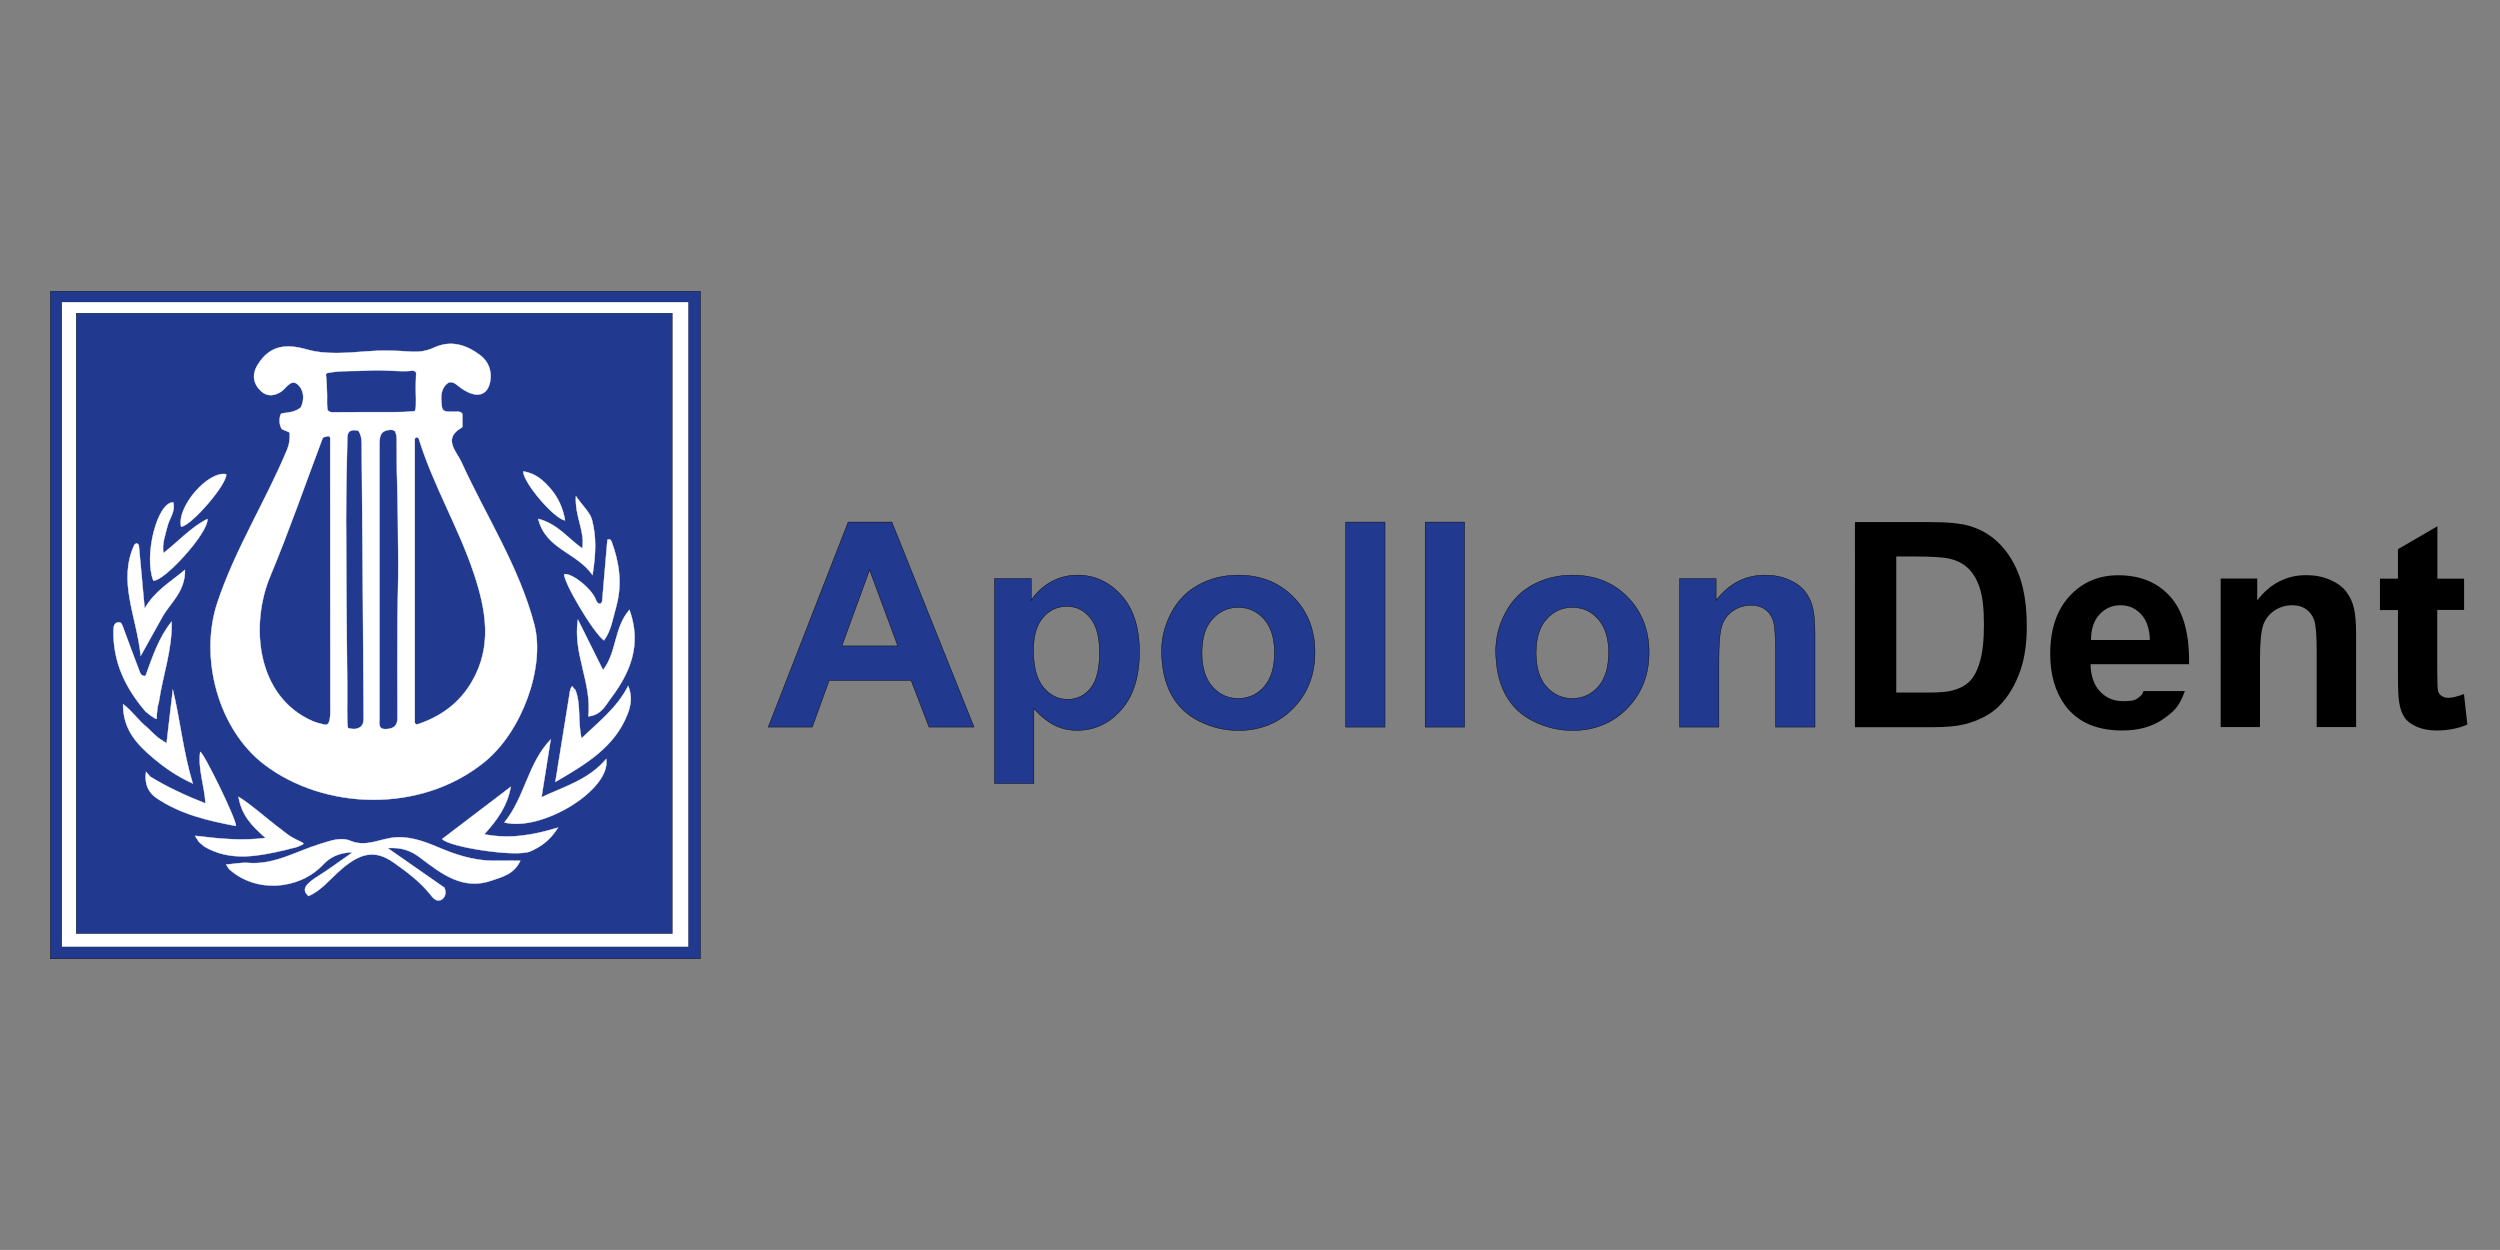 <?xml version="1.0" encoding="utf-8"?>
<!-- Generator: Adobe Illustrator 27.3.1, SVG Export Plug-In . SVG Version: 6.00 Build 0)  -->
<svg version="1.1" id="Ebene_1" xmlns="http://www.w3.org/2000/svg" xmlns:xlink="http://www.w3.org/1999/xlink" x="0px" y="0px"
	 viewBox="0 0 198.43 99.21" style="enable-background:new 0 0 198.43 99.21;" xml:space="preserve">
<rect x="0" y="0" width="198.43" height="99.21" fill="#808080" stroke="none"/>
<style type="text/css">
	.st0{fill:#213A8F;stroke:#000000;stroke-width:0.029;stroke-miterlimit:10;}
	.st1{fill:#FFFFFF;stroke:#000000;stroke-width:0.018;stroke-miterlimit:10;}
	.st2{fill:#FFFFFF;stroke:#FFFFFF;stroke-width:0.029;stroke-miterlimit:10;}
	.st3{fill:#213A8F;stroke:#000000;stroke-width:0.033;stroke-miterlimit:10;}
</style>
<g>
	<rect x="4" y="23.12" class="st0" width="51.6" height="52.98"/>
	<rect x="4.91" y="23.97" class="st1" width="49.73" height="51.19"/>
	<rect x="6.05" y="24.86" class="st0" width="47.31" height="49.24"/>
	<path class="st2" d="M36.68,32.82c0.01,0.02,0.02,0.05,0.02,0.08v0.84c0,0.05,0.01,0.12-0.01,0.15c-0.02,0.05-0.05,0.06-0.08,0.07
		c-1.5,0.88-0.35,1.89,0.03,2.75c1.95,4.28,4.56,8.25,5.77,12.87c0.87,3.34-0.96,8.49-3.98,10.92c-5.08,4.1-12.72,3.78-17.44,0.19
		c-3.67-2.79-5.19-8.48-3.74-12.85c1.42-4.28,3.84-8.06,5.55-12.18c0.16-0.4,0.21-0.77,0.2-1.23c0-0.06-0.04-0.12-0.1-0.15
		c-0.14-0.06-0.3-0.12-0.47-0.19c-0.03-0.01-0.06-0.04-0.08-0.07c-0.17-0.29-0.21-0.68-0.09-1.09c0.02-0.06,0.07-0.11,0.13-0.12
		c0.46-0.08,0.97-0.07,1.45-0.44c0.02-0.02,0.04-0.04,0.05-0.06c0.28-0.6,0.26-1.36-0.29-1.82c-0.52-0.42-0.88,0.33-1.29,0.6
		c-0.53,0.34-1.1,0.4-1.56-0.02c-0.65-0.58-0.78-1.33-0.3-2.11c0.93-1.53,2.22-1.7,3.87-1.23c1.58,0.45,3.25,0.27,4.89,0.15
		c1.13-0.09,2.27-0.05,3.4,0.03c0.65,0.04,1.24-0.04,1.82-0.31c1.36-0.63,2.57-0.24,3.68,0.59c0.66,0.5,0.94,1.24,0.8,2.07
		c-0.21,1.18-1.12,1.4-2.33,0.53c-0.37-0.26-0.72-0.69-1.14-0.3c-0.5,0.46-0.45,1.16-0.37,1.78c0.07,0.55,0.64,0.37,0.97,0.41
		c0.01,0,0.02,0,0.03,0C36.51,32.64,36.63,32.74,36.68,32.82z M25.71,34.7c-0.05,0.01-0.09,0.05-0.11,0.1
		c-1.38,3.67-2.66,7.36-4.16,10.96c-1.59,3.82-1.12,9.52,3.38,11.48c0.23,0.1,0.43,0.15,0.64,0.2c0.12,0.03,0.32,0.09,0.45,0.08
		c0.27-0.04,0.31-0.67,0.31-0.99c0-6.14,0-12.29-0.01-18.43c0-1.09,0-2.18,0-3.32c0-0.11-0.1-0.19-0.21-0.16
		C25.88,34.66,25.79,34.68,25.71,34.7z M32.92,34.88v22.45c0,0.11,0.11,0.19,0.22,0.16c1.96-0.65,3.36-1.76,4.31-3.38
		c1.65-2.82,1.12-5.72,0.16-8.6c-1.22-3.66-3.23-6.99-4.37-10.69c0-0.01-0.01-0.02-0.01-0.03C33.14,34.65,32.92,34.71,32.92,34.88z
		 M31.38,34.27c-0.02-0.06-0.19-0.15-0.26-0.15c-1.03-0.03-1,0.64-1,1.3c0,7.21,0,14.43,0,21.64c0,0.34-0.12,0.82,0.47,0.81
		c0.55-0.01,0.96-0.18,0.96-0.87c-0.01-2.63-0.01-5.25,0-7.88c0.01-1.51,0.07-3.03,0.06-4.54c-0.02-2.38-0.03-4.75-0.11-7.12
		c-0.01-0.71-0.01-1.5-0.01-2.2C31.49,34.9,31.51,34.6,31.38,34.27z M27.63,57.78c0.05,0.06,0.47,0.09,0.55,0.08
		c0.79-0.13,0.68-0.68,0.68-1.33c-0.04-6.97-0.09-13.95-0.15-20.92c0-0.47,0.03-0.95-0.23-1.37c-0.02-0.04-0.06-0.07-0.11-0.07
		c-0.44-0.09-0.79,0.01-0.8,0.54c-0.05,2.19-0.1,4.38-0.1,6.57c0.01,4.34,0.04,8.69,0.09,13.03C27.58,55.47,27.5,57.62,27.63,57.78z
		 M26,29.6c-0.08,0.02-0.14,0.1-0.13,0.18c0.06,0.45,0.06,0.87,0.08,1.27c0.03,0.39-0.02,0.95,0.03,1.38
		c0.04,0.35,0.41,0.29,0.77,0.29c0.85,0,1.7-0.01,2.55-0.01c0.69,0,1.38,0,2.07,0c0.51,0,0.88-0.01,1.49-0.07
		c0.2,0.02,0.16-0.67,0.14-1.78c-0.01-0.32,0.02-0.76,0.03-1.25c0-0.1-0.17-0.2-0.27-0.19c-1.03,0.13-2.18-0.09-3.44-0.01
		C28.27,29.48,27.07,29.39,26,29.6z"/>
	<path class="st2" d="M41.3,68.32c-0.53,1.1-1.46,1.28-2.22,1.55c-2.34,0.85-4.05-0.53-5.75-1.81c-0.69-0.52-1.41-0.82-2.57-0.75
		c1.59,1.11,2.97,2.07,4.52,3.15c0.08,0.19,0.18,0.64-0.18,0.91c-0.41,0.3-0.74-0.1-0.97-0.4c-0.81-1.01-1.84-1.77-2.87-2.5
		c-1.54-1.09-2.75-0.79-4.46,0.79c-0.73,0.67-1.38,1.46-2.31,1.86c-0.57-0.49-0.29-0.93,0.79-1.6c0.85-0.53,1.65-1.14,2.71-1.87
		c-1.14,0.01-1.84,0.44-2.35,0.98c-1.92,2.03-5.33,2.25-7.41,0.39c-0.11-0.1-0.17-0.24-0.28-0.4c0.63-0.05,1.19-0.17,1.74-0.13
		c2.1,0.17,3.85-0.94,5.74-1.51c0.77-0.23,1.6-0.57,2.39-0.24c1.29,0.54,2.44-0.23,3.66-0.28c1.35-0.06,2.5,0.46,3.69,0.95
		c1.43,0.59,2.9,0.98,4.47,0.9C40.11,68.3,40.59,68.32,41.3,68.32z"/>
	<path class="st2" d="M49.96,48.4c1.01,2.81,0.04,5.02-1.51,7.07c-0.4,0.53-0.73,1.28-1.75,1.39c0.29-2.66-1.25-4.99-0.83-7.68
		c0.66,1.34,1.33,2.67,1.99,4C48.96,51.8,48.72,49.82,49.96,48.4z"/>
	<path class="st2" d="M40.03,65.28c1.64-2.01,1.85-4.68,3.68-6.59c-0.24,1.5-0.47,3.01-0.73,4.59c1.83-0.86,3.74-1.39,5.14-3.04
		C48.51,62.68,43,66.04,40.03,65.28z"/>
	<path class="st2" d="M12.44,56.97c0-0.04,0.01-0.24,0.01-0.32c0-0.01,0.01-0.06,0.01-0.07c0.02-0.28,0.05-0.54,0.14-0.81
		c0.32-2.19,1.09-4.23,1.02-6.43c-1.03,1.28-1.52,2.81-2.07,4.31c-0.36,0.05-0.42-0.24-0.51-0.46c-0.43-1.12-0.85-2.25-1.26-3.37
		c-0.08-0.21-0.13-0.47-0.42-0.42c-0.31,0.06-0.34,0.34-0.35,0.59c-0.07,2.54,0.95,4.62,2.53,6.47c0.12,0.08,0.22,0.19,0.34,0.28
		c0.13,0.1,0.28,0.18,0.42,0.28c0.04,0.01,0.09,0.02,0.13,0.04C12.44,56.98,12.44,57.03,12.44,56.97z"/>
	<path class="st2" d="M40.54,62.45c-0.28,1.57-1.1,2.65-2.1,3.77c1.96,0.38,3.77,0.1,5.85-0.53c-0.66,1.06-1.41,1.53-2.19,1.88
		c-1.1,0.5-6.54-0.35-7-0.98C36.88,65.24,38.65,63.89,40.54,62.45z"/>
	<path class="st2" d="M11.88,57.92C11.91,57.94,11.89,57.92,11.88,57.92c-0.04-0.03-0.08-0.06-0.11-0.09
		c-0.01-0.01-0.01-0.01-0.02-0.02c-0.01-0.01-0.02-0.01-0.02-0.02c-0.01-0.01-0.01-0.01-0.02-0.02c0,0-0.01-0.01-0.01-0.01
		c-0.01-0.01-0.02-0.02-0.03-0.03c-0.68-0.54-1.17-1.29-1.9-1.84c-0.02,1.98,1.07,3.16,2.37,4.26c0.92,0.78,1.88,1.45,3.16,2.04
		c-0.78-2.6-1-5.06-1.58-7.45c-0.16,1.39-0.33,2.77-0.5,4.26c-0.38-0.27-0.64-0.39-0.82-0.58c-0.14-0.13-0.22-0.2-0.36-0.33
		c-0.01-0.01-0.11-0.11-0.12-0.12"/>
	<path class="st2" d="M11.93,61.65c1.34,0.82,2.76,1.48,4.38,2.12c-0.08-1.41-0.61-2.73-0.42-4.09c0.24-0.02,2.88,5.36,2.84,5.88
		c-2.23-0.42-4.41-0.93-6.31-2.22c-0.67-0.45-0.96-1.14-0.83-2.08C11.74,61.44,11.83,61.54,11.93,61.65z"/>
	<path class="st2" d="M11.17,52.05c-0.35-3.23-1.83-5.9-0.51-8.8c0.07-0.08,0.14-0.12,0.17-0.12c0.07,0,0.13,0.05,0.19,0.14
		c0,0,0,0.01,0,0.01c0.15,1.64,0.3,3.25,0.46,5.02c0.8-1.39,2-2.07,3.2-3.07c0.04,1.77-1.23,2.66-1.85,3.84
		C12.35,49.93,11.87,50.8,11.17,52.05z"/>
	<path class="st2" d="M23.89,66.82c-0.01-0.01-0.03-0.01-0.04-0.02c-0.22-0.09-0.43-0.21-0.63-0.32c-0.45-0.24-0.81-0.6-1.23-0.89
		c-0.01-0.01-0.02-0.02-0.03-0.02c-0.97-0.75-1.9-1.61-3.03-2.33c0.25,1.5,1.09,2.34,2.15,3.27c-1.98,0.25-3.73,0.05-5.57-0.17
		c0.01,0.03,0.01,0.06,0.02,0.09c0.04,0.06,0.08,0.11,0.12,0.18c0.07,0.12,0.13,0.22,0.23,0.3c0.09,0.07,0.18,0.14,0.27,0.22
		c0.02,0.01,0.03,0.03,0.03,0.04c2.13,1.27,4.36,0.78,6.65,0.25c0.26-0.1,0.55-0.11,0.81-0.22c0.08-0.04,0.17-0.07,0.25-0.11
		c0.1-0.07,0.21-0.08,0.2-0.14C24.09,66.93,23.89,66.82,23.89,66.82z"/>
	<path class="st2" d="M48.55,43.01c-0.07-0.18-0.18-0.26-0.34-0.16c-0.14,1.6-0.27,3.19-0.41,4.8c0,0,0,0,0,0.01
		c0,0.01,0,0.02,0,0.02c0,0.01,0,0.02,0,0.03c0,0.01,0,0.02-0.01,0.03c0,0,0,0.01-0.01,0.01c0,0.01-0.01,0.02-0.01,0.03
		c-0.03,0.1-0.11,0.17-0.23,0.13c-0.05-0.02-0.09-0.05-0.12-0.09c-0.02-0.03-0.02-0.03-0.05-0.07c-0.04-0.05-0.07-0.12-0.09-0.18
		c0-0.01,0-0.01,0-0.02c-0.4-0.89-1.84-2.04-2.49-1.98c-0.11,0.56,2.28,4.63,3.15,5.26c0.6-0.83,0.71-1.8,0.99-2.76
		C49.39,46.34,49.16,44.66,48.55,43.01z"/>
	<path class="st2" d="M16.46,41.19c0.12,1.08-3.48,5.01-4.29,4.89c-0.77-1.94,0.3-6.22,1.58-6.21c0.2,0.73-0.32,1.29-0.47,1.94
		c-0.15,0.66-0.43,1.29-0.31,2.09C14.15,42.99,15.11,41.88,16.46,41.19z"/>
	<path class="st2" d="M47.03,45.64c-1.27-1.82-3.71-2.03-4.31-4.46c1.56,0.41,2.35,1.55,3.5,2.35c0.23-1.37-0.6-2.49-0.51-4.15
		c0.57,0.82,1.11,1.29,1.27,1.86C47.34,42.57,47.3,43.94,47.03,45.64z"/>
	<path class="st2" d="M14.38,41.81c-0.39-1.55,2.13-4.46,3.57-4.17C18.07,38.37,15.24,41.69,14.38,41.81z"/>
	<path class="st2" d="M41.53,37.42c1,0.13,1.66,0.77,2.22,1.43c0.57,0.68,0.94,1.51,1.1,2.45C44.01,41.21,41.54,38.32,41.53,37.42z"
		/>
	<g>
		<path class="st2" d="M45.67,54.77c0.46,1.16,0.17,2.49,0.49,3.84c1.33-1.31,2.79-2.38,3.7-4.17c0.35,0.86,0.2,1.59-0.05,2.24
			c-1.02,2.6-3.25,3.94-5.73,5.38c0.42-2.58,0.79-4.89,1.16-7.2C45.38,54.83,45.53,54.8,45.67,54.77z"/>
		<path class="st2" d="M45.24,54.86c0.08-0.3,0.14-0.38,0.18-0.38c0.04,0,0.06,0.1,0.2,0.24c0.02,0.02,0.04,0.04,0.05,0.05"/>
	</g>
</g>
<g>
	<path class="st3" d="M77.31,57.71h-3.57l-1.42-3.7h-6.51l-1.34,3.7h-3.49l6.34-16.27h3.47L77.31,57.71z M71.26,51.27l-2.24-6.04
		l-2.2,6.04H71.26z"/>
	<path class="st3" d="M78.94,45.92h2.91v1.73c0.38-0.59,0.89-1.07,1.53-1.44c0.64-0.37,1.36-0.56,2.14-0.56
		c1.37,0,2.53,0.54,3.49,1.61c0.96,1.07,1.43,2.57,1.43,4.48c0,1.97-0.48,3.5-1.44,4.59c-0.96,1.09-2.13,1.64-3.5,1.64
		c-0.65,0-1.24-0.13-1.77-0.39c-0.53-0.26-1.09-0.7-1.67-1.33v5.94h-3.12V45.92z M82.03,51.62c0,1.32,0.26,2.3,0.79,2.94
		s1.17,0.95,1.92,0.95c0.73,0,1.33-0.29,1.81-0.87s0.72-1.53,0.72-2.86c0-1.24-0.25-2.15-0.74-2.75c-0.5-0.6-1.11-0.9-1.84-0.9
		c-0.76,0-1.4,0.29-1.9,0.88C82.28,49.59,82.03,50.46,82.03,51.62z"/>
	<path class="st3" d="M92.2,51.65c0-1.04,0.26-2.04,0.77-3.01c0.51-0.97,1.23-1.71,2.17-2.22c0.94-0.51,1.98-0.77,3.14-0.77
		c1.78,0,3.24,0.58,4.38,1.74c1.14,1.16,1.71,2.62,1.71,4.39c0,1.78-0.58,3.26-1.73,4.44c-1.15,1.17-2.6,1.76-4.35,1.76
		c-1.08,0-2.11-0.25-3.09-0.73c-0.98-0.49-1.73-1.2-2.24-2.15C92.45,54.15,92.2,53,92.2,51.65z M95.4,51.82
		c0,1.17,0.28,2.07,0.83,2.69c0.56,0.62,1.24,0.93,2.05,0.93c0.81,0,1.5-0.31,2.05-0.93c0.55-0.62,0.83-1.52,0.83-2.71
		c0-1.15-0.28-2.04-0.83-2.66c-0.55-0.62-1.23-0.93-2.05-0.93c-0.81,0-1.5,0.31-2.05,0.93C95.67,49.75,95.4,50.65,95.4,51.82z"/>
	<path class="st3" d="M106.81,57.71V41.44h3.12v16.27H106.81z"/>
	<path class="st3" d="M113.12,57.71V41.44h3.12v16.27H113.12z"/>
	<path class="st3" d="M118.72,51.65c0-1.04,0.25-2.04,0.77-3.01c0.51-0.97,1.23-1.71,2.17-2.22c0.94-0.51,1.98-0.77,3.14-0.77
		c1.78,0,3.25,0.58,4.38,1.74c1.14,1.16,1.71,2.62,1.71,4.39c0,1.78-0.58,3.26-1.73,4.44c-1.15,1.17-2.6,1.76-4.35,1.76
		c-1.08,0-2.11-0.25-3.09-0.73s-1.73-1.2-2.24-2.15C118.98,54.15,118.72,53,118.72,51.65z M121.92,51.82c0,1.17,0.28,2.07,0.83,2.69
		c0.56,0.62,1.24,0.93,2.05,0.93c0.81,0,1.5-0.31,2.05-0.93c0.55-0.62,0.83-1.52,0.83-2.71c0-1.15-0.28-2.04-0.83-2.66
		c-0.55-0.62-1.23-0.93-2.05-0.93c-0.81,0-1.5,0.31-2.05,0.93C122.2,49.75,121.92,50.65,121.92,51.82z"/>
	<path class="st3" d="M144.05,57.71h-3.12v-6.02c0-1.27-0.07-2.1-0.2-2.47c-0.13-0.37-0.35-0.66-0.65-0.87s-0.66-0.31-1.08-0.31
		c-0.54,0-1.03,0.15-1.45,0.44c-0.43,0.3-0.72,0.69-0.88,1.18c-0.16,0.49-0.24,1.39-0.24,2.71v5.34h-3.12V45.92h2.9v1.73
		c1.03-1.33,2.32-2,3.89-2c0.69,0,1.32,0.12,1.89,0.37c0.57,0.25,1,0.56,1.29,0.95c0.29,0.38,0.5,0.82,0.61,1.31
		c0.11,0.49,0.17,1.19,0.17,2.1V57.71z"/>
	<path d="M147.23,41.44h6.01c1.35,0,2.39,0.1,3.1,0.31c0.95,0.28,1.77,0.78,2.45,1.5c0.68,0.72,1.2,1.6,1.55,2.64
		c0.35,1.04,0.53,2.32,0.53,3.85c0,1.34-0.17,2.49-0.5,3.46c-0.41,1.18-0.99,2.14-1.74,2.88c-0.57,0.56-1.34,0.99-2.31,1.3
		c-0.72,0.23-1.69,0.34-2.91,0.34h-6.18V41.44z M150.51,44.19v10.78h2.45c0.92,0,1.58-0.05,1.99-0.16c0.53-0.13,0.98-0.36,1.33-0.68
		c0.35-0.32,0.64-0.84,0.86-1.57c0.22-0.73,0.33-1.72,0.33-2.98c0-1.26-0.11-2.22-0.33-2.9c-0.22-0.67-0.53-1.2-0.93-1.58
		s-0.91-0.63-1.52-0.77c-0.46-0.1-1.36-0.16-2.7-0.16H150.51z"/>
	<path d="M170.14,54.85h3.28c-0.13,0.36-0.27,0.67-0.42,0.93s-0.33,0.5-0.54,0.69c-0.2,0.19-0.46,0.4-0.77,0.61
		c-0.87,0.6-1.95,0.9-3.24,0.9c-2.05,0-3.57-0.67-4.55-2.01c-0.78-1.07-1.17-2.43-1.17-4.06c0-1.95,0.51-3.48,1.53-4.59
		c1.02-1.11,2.31-1.66,3.88-1.66c1.75,0,3.14,0.58,4.15,1.73c0.97,1.11,1.46,2.79,1.46,5.03c0,0.1,0,0.2,0,0.3h-7.82
		c0.02,0.93,0.27,1.65,0.75,2.16c0.48,0.51,1.08,0.77,1.8,0.77c0.31,0,0.56-0.01,0.74-0.04s0.35-0.1,0.49-0.22
		c0.17-0.13,0.27-0.22,0.29-0.25C170.03,55.1,170.08,55,170.14,54.85z M170.64,50.81c-0.02-0.9-0.26-1.59-0.7-2.06
		c-0.44-0.47-0.98-0.71-1.62-0.71c-0.68,0-1.24,0.25-1.69,0.74c-0.44,0.49-0.66,1.15-0.66,1.98c0,0.02,0,0.03,0,0.04H170.64z"/>
	<path d="M187,57.71h-3.12v-6.02c0-1.27-0.07-2.1-0.2-2.47c-0.13-0.37-0.35-0.66-0.65-0.87s-0.66-0.31-1.08-0.31
		c-0.54,0-1.03,0.15-1.45,0.44c-0.43,0.3-0.72,0.69-0.88,1.18c-0.16,0.49-0.24,1.39-0.24,2.71v5.34h-3.12V45.92h2.9v1.73
		c1.03-1.33,2.32-2,3.89-2c0.69,0,1.32,0.12,1.89,0.37c0.57,0.25,1,0.56,1.29,0.95c0.29,0.38,0.5,0.82,0.61,1.31
		c0.11,0.49,0.17,1.19,0.17,2.1V57.71z"/>
	<path d="M195.58,45.92v2.49h-2.13v4.75c0,0.96,0.02,1.52,0.06,1.68c0.04,0.16,0.13,0.29,0.28,0.39s0.32,0.16,0.53,0.16
		c0.29,0,0.71-0.1,1.25-0.3l0.27,2.42c-0.72,0.31-1.55,0.47-2.46,0.47c-0.56,0-1.07-0.09-1.52-0.28c-0.45-0.19-0.78-0.43-0.99-0.73
		s-0.36-0.7-0.44-1.21c-0.07-0.36-0.1-1.1-0.1-2.2v-5.14h-1.43v-2.49h1.43v-2.34l3.13-1.82v4.16H195.58z"/>
</g>
<g>
</g>
<g>
</g>
<g>
</g>
<g>
</g>
<g>
</g>
<g>
</g>
</svg>
